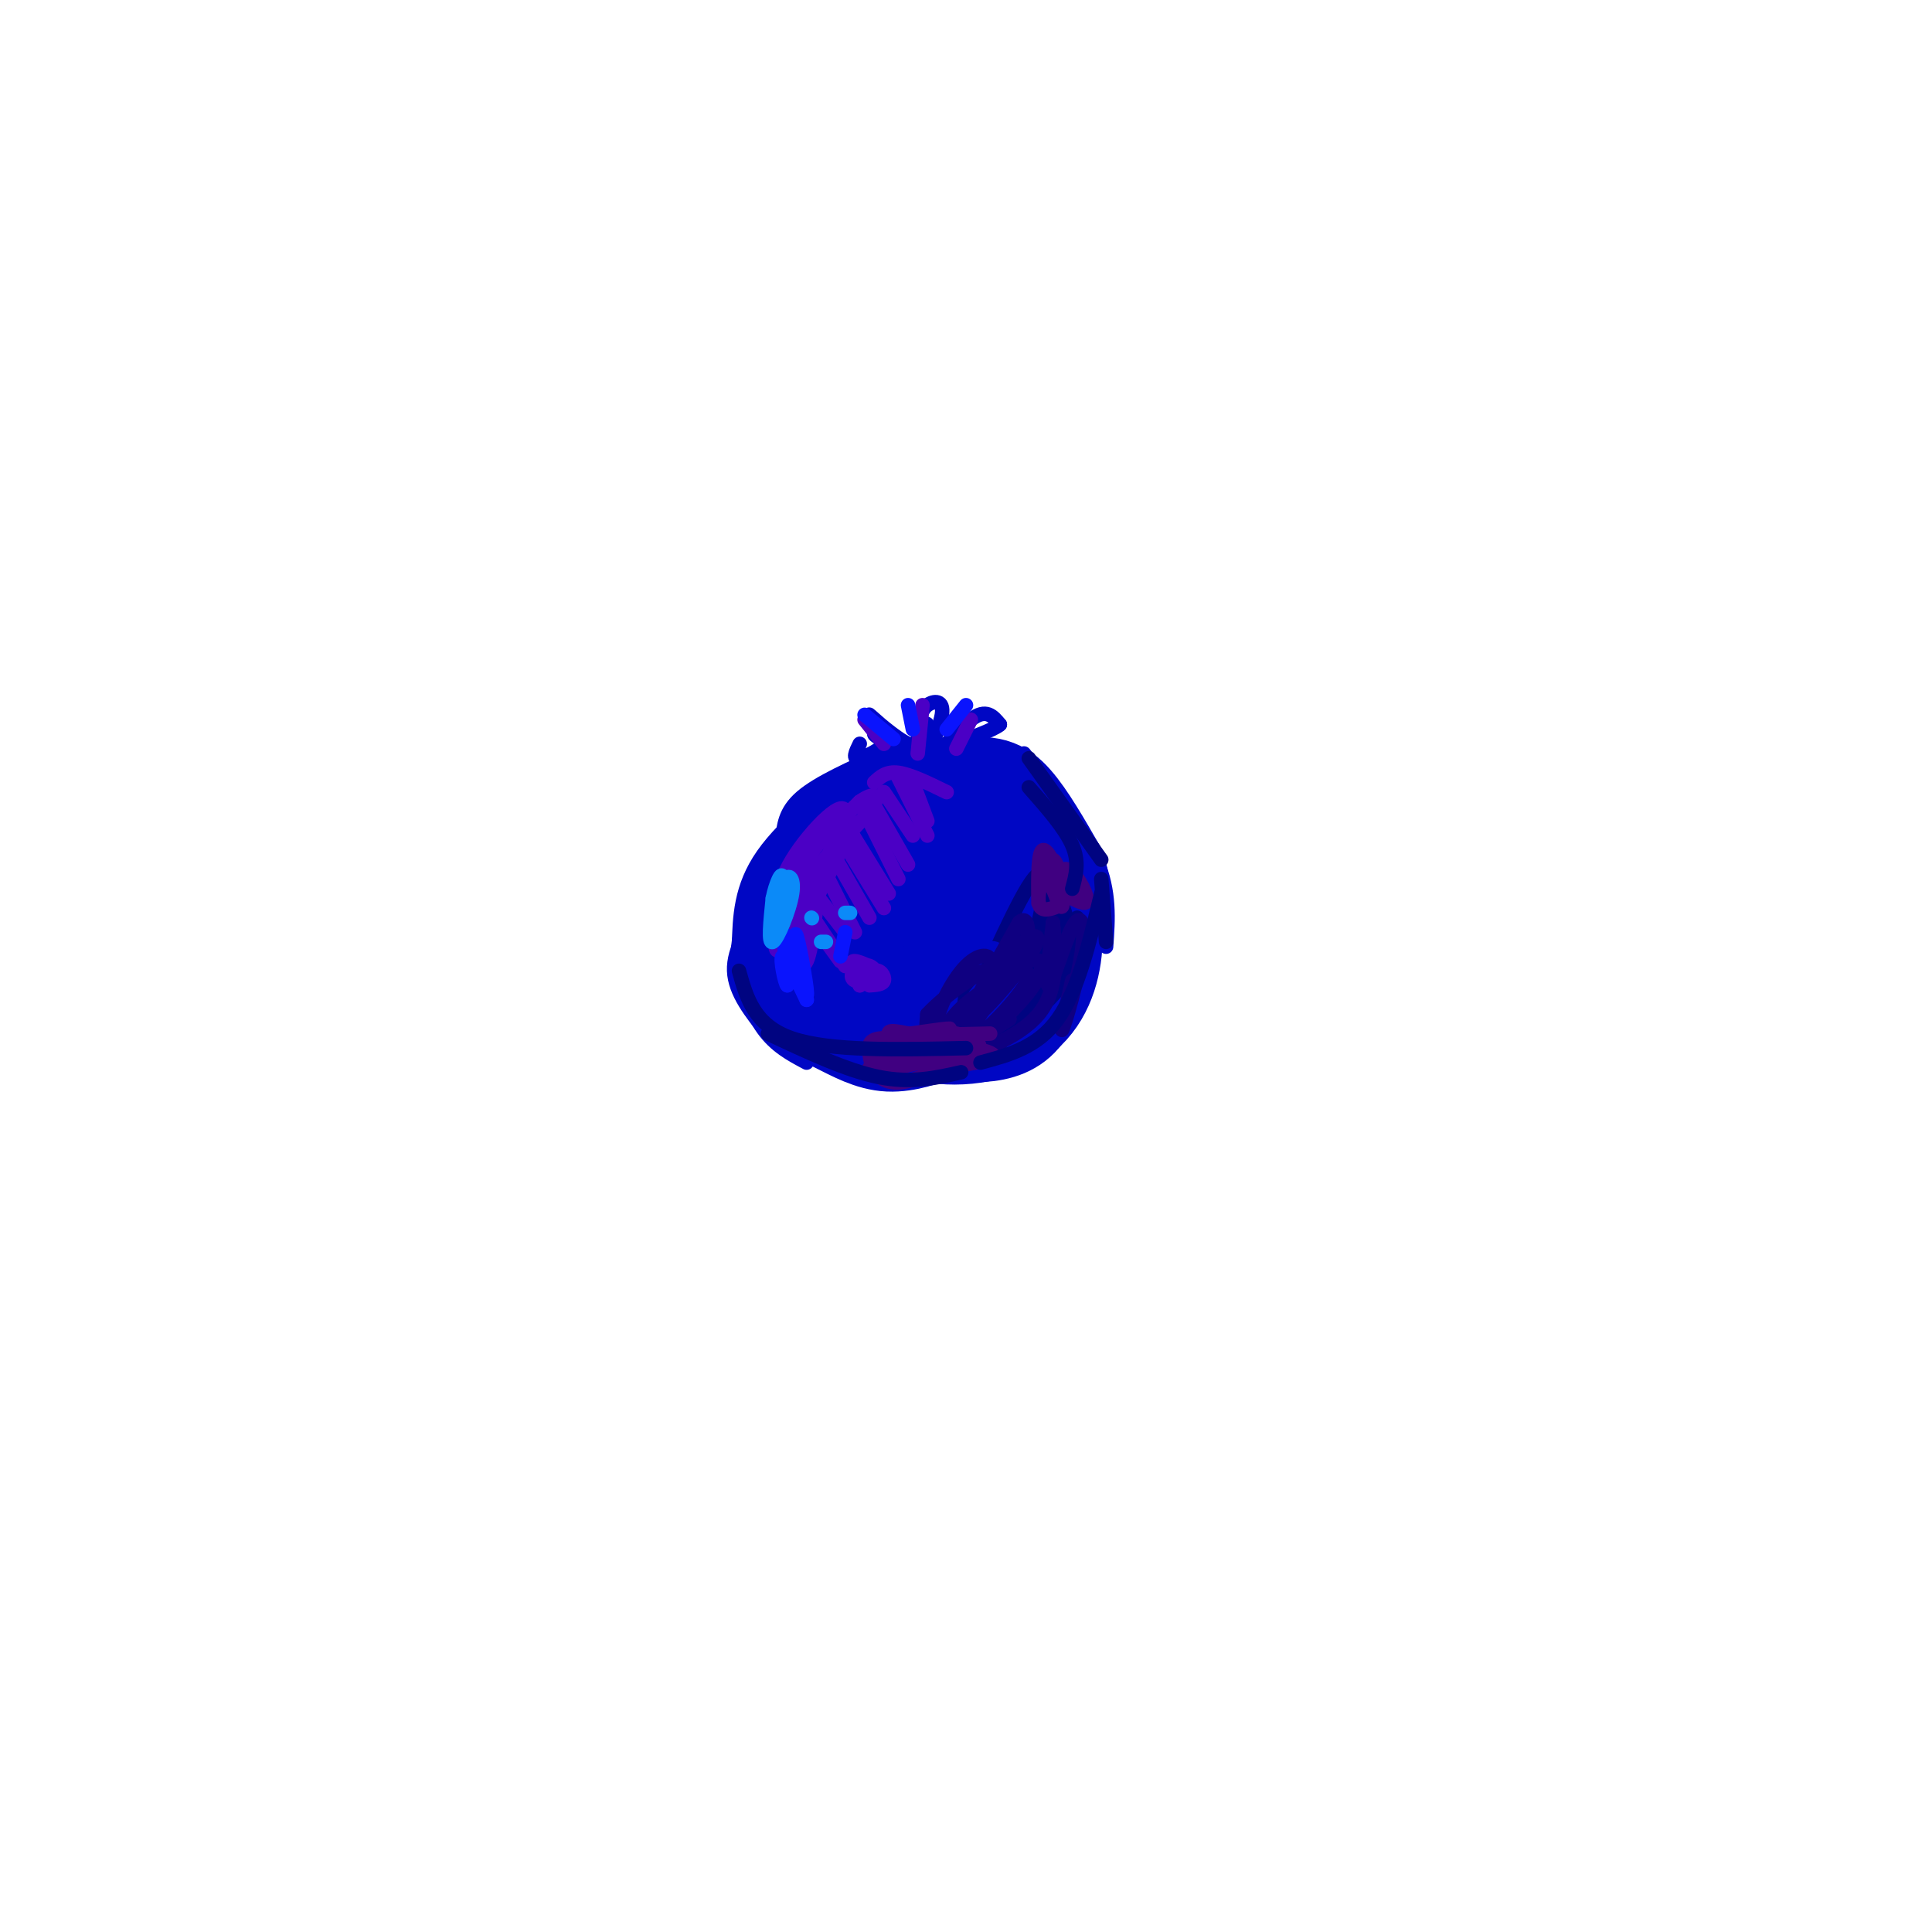 <svg viewBox='0 0 400 400' version='1.1' xmlns='http://www.w3.org/2000/svg' xmlns:xlink='http://www.w3.org/1999/xlink'><g fill='none' stroke='#0007C4' stroke-width='20' stroke-linecap='round' stroke-linejoin='round'><path d='M175,174c-2.301,0.311 -4.603,0.622 -7,6c-2.397,5.378 -4.891,15.822 -4,22c0.891,6.178 5.167,8.089 9,10c3.833,1.911 7.224,3.822 11,4c3.776,0.178 7.936,-1.378 9,-2c1.064,-0.622 -0.968,-0.311 -3,0'/><path d='M190,214c-2.597,0.160 -7.590,0.560 -12,-3c-4.410,-3.560 -8.238,-11.079 -9,-17c-0.762,-5.921 1.542,-10.244 3,-14c1.458,-3.756 2.071,-6.945 7,-10c4.929,-3.055 14.173,-5.976 20,-7c5.827,-1.024 8.236,-0.150 11,3c2.764,3.150 5.882,8.575 9,14'/><path d='M219,180c1.476,4.607 0.665,9.125 -1,13c-1.665,3.875 -4.183,7.105 -8,10c-3.817,2.895 -8.934,5.453 -15,6c-6.066,0.547 -13.081,-0.917 -17,-5c-3.919,-4.083 -4.741,-10.785 -3,-18c1.741,-7.215 6.046,-14.942 10,-19c3.954,-4.058 7.558,-4.445 12,-2c4.442,2.445 9.721,7.723 15,13'/><path d='M212,178c2.177,5.331 0.120,12.160 -2,17c-2.120,4.840 -4.304,7.692 -8,6c-3.696,-1.692 -8.903,-7.928 -11,-12c-2.097,-4.072 -1.084,-5.981 1,-8c2.084,-2.019 5.239,-4.150 6,-2c0.761,2.150 -0.872,8.579 -3,11c-2.128,2.421 -4.751,0.835 -6,-1c-1.249,-1.835 -1.125,-3.917 -1,-6'/><path d='M178,200c2.661,5.292 5.321,10.583 11,13c5.679,2.417 14.375,1.958 20,-1c5.625,-2.958 8.179,-8.417 9,-14c0.821,-5.583 -0.089,-11.292 -1,-17'/><path d='M217,181c-0.833,-4.167 -2.417,-6.083 -4,-8'/><path d='M215,180c0.500,12.250 1.000,24.500 -3,30c-4.000,5.500 -12.500,4.250 -21,3'/></g>
<g fill='none' stroke='#0007C4' stroke-width='3' stroke-linecap='round' stroke-linejoin='round'><path d='M188,155c-4.222,-3.711 -8.444,-7.422 -8,-7c0.444,0.422 5.556,4.978 8,6c2.444,1.022 2.222,-1.489 2,-4'/><path d='M190,150c0.498,-1.444 0.744,-3.056 2,-4c1.256,-0.944 3.522,-1.222 3,2c-0.522,3.222 -3.833,9.944 -3,10c0.833,0.056 5.809,-6.556 9,-9c3.191,-2.444 4.595,-0.722 6,1'/><path d='M207,150c-1.000,1.000 -6.500,3.000 -12,5'/><path d='M192,156c0.167,-2.667 0.333,-5.333 0,-6c-0.333,-0.667 -1.167,0.667 -2,2'/><path d='M189,156c-3.899,-1.667 -7.798,-3.333 -8,-4c-0.202,-0.667 3.292,-0.333 3,1c-0.292,1.333 -4.369,3.667 -6,4c-1.631,0.333 -0.815,-1.333 0,-3'/><path d='M183,156c-6.750,3.000 -13.500,6.000 -17,9c-3.500,3.000 -3.750,6.000 -4,9'/><path d='M181,156c-9.167,7.167 -18.333,14.333 -23,21c-4.667,6.667 -4.833,12.833 -5,19'/><path d='M162,174c-2.750,4.833 -5.500,9.667 -6,14c-0.500,4.333 1.250,8.167 3,12'/><path d='M212,156c6.083,7.667 12.167,15.333 15,22c2.833,6.667 2.417,12.333 2,18'/><path d='M158,187c-3.083,4.750 -6.167,9.500 -6,14c0.167,4.500 3.583,8.750 7,13'/><path d='M154,191c-0.778,2.511 -1.556,5.022 -1,9c0.556,3.978 2.444,9.422 5,13c2.556,3.578 5.778,5.289 9,7'/></g>
<g fill='none' stroke='#4B00C5' stroke-width='3' stroke-linecap='round' stroke-linejoin='round'><path d='M161,193c-0.378,-4.413 -0.756,-8.826 3,-15c3.756,-6.174 11.646,-14.108 11,-9c-0.646,5.108 -9.828,23.260 -13,27c-3.172,3.740 -0.335,-6.931 2,-13c2.335,-6.069 4.167,-7.534 6,-9'/><path d='M170,174c1.299,-2.094 1.547,-2.828 3,-4c1.453,-1.172 4.110,-2.783 2,2c-2.110,4.783 -8.988,15.960 -12,19c-3.012,3.040 -2.158,-2.055 1,-8c3.158,-5.945 8.620,-12.738 10,-13c1.380,-0.262 -1.321,6.006 -4,9c-2.679,2.994 -5.337,2.712 -4,0c1.337,-2.712 6.668,-7.856 12,-13'/><path d='M178,166c3.075,-2.274 4.763,-1.460 2,2c-2.763,3.460 -9.978,9.567 -14,16c-4.022,6.433 -4.852,13.194 -2,10c2.852,-3.194 9.386,-16.341 11,-20c1.614,-3.659 -1.693,2.171 -5,8'/><path d='M170,182c-1.197,5.228 -1.691,14.299 -3,17c-1.309,2.701 -3.433,-0.967 -4,-4c-0.567,-3.033 0.424,-5.432 1,-8c0.576,-2.568 0.736,-5.305 1,-3c0.264,2.305 0.632,9.653 1,17'/><path d='M166,201c-1.000,1.533 -4.000,-3.133 -5,-6c-1.000,-2.867 0.000,-3.933 1,-5'/><path d='M178,202c-1.141,-1.552 -2.282,-3.104 -1,-3c1.282,0.104 4.987,1.865 5,3c0.013,1.135 -3.667,1.644 -5,1c-1.333,-0.644 -0.321,-2.443 1,-3c1.321,-0.557 2.949,0.126 3,1c0.051,0.874 -1.474,1.937 -3,3'/><path d='M178,204c0.060,-0.321 1.708,-2.625 3,-3c1.292,-0.375 2.226,1.179 2,2c-0.226,0.821 -1.613,0.911 -3,1'/><path d='M168,184c0.000,0.000 7.000,9.000 7,9'/><path d='M170,179c0.000,0.000 7.000,14.000 7,14'/><path d='M172,176c0.000,0.000 8.000,14.000 8,14'/><path d='M175,175c0.000,0.000 8.000,13.000 8,13'/><path d='M176,172c0.000,0.000 8.000,13.000 8,13'/><path d='M178,166c0.000,0.000 8.000,16.000 8,16'/><path d='M180,165c0.000,0.000 8.000,14.000 8,14'/><path d='M183,164c0.000,0.000 6.000,9.000 6,9'/><path d='M186,161c0.000,0.000 6.000,12.000 6,12'/><path d='M189,162c0.000,0.000 3.000,8.000 3,8'/><path d='M166,188c0.000,0.000 8.000,11.000 8,11'/><path d='M167,188c0.000,0.000 8.000,12.000 8,12'/><path d='M181,162c1.250,-1.167 2.500,-2.333 5,-2c2.500,0.333 6.250,2.167 10,4'/><path d='M183,154c0.000,0.000 -4.000,-5.000 -4,-5'/><path d='M190,156c0.000,0.000 1.000,-10.000 1,-10'/><path d='M198,155c0.000,0.000 3.000,-6.000 3,-6'/></g>
<g fill='none' stroke='#000481' stroke-width='3' stroke-linecap='round' stroke-linejoin='round'><path d='M202,206c5.423,-12.018 10.845,-24.036 13,-25c2.155,-0.964 1.042,9.125 -2,16c-3.042,6.875 -8.012,10.536 -9,11c-0.988,0.464 2.006,-2.268 5,-5'/><path d='M209,203c3.268,-5.522 8.939,-16.828 10,-16c1.061,0.828 -2.489,13.789 -7,22c-4.511,8.211 -9.984,11.672 -7,7c2.984,-4.672 14.424,-17.478 17,-20c2.576,-2.522 -3.712,5.239 -10,13'/><path d='M212,209c-5.046,4.821 -12.661,10.375 -11,5c1.661,-5.375 12.598,-21.677 16,-24c3.402,-2.323 -0.731,9.332 -4,15c-3.269,5.668 -5.672,5.347 -7,5c-1.328,-0.347 -1.580,-0.720 -2,-2c-0.420,-1.280 -1.010,-3.467 1,-7c2.010,-3.533 6.618,-8.413 8,-8c1.382,0.413 -0.462,6.118 -3,10c-2.538,3.882 -5.769,5.941 -9,8'/><path d='M201,211c-1.363,-0.233 -0.272,-4.816 3,-8c3.272,-3.184 8.725,-4.970 7,-3c-1.725,1.970 -10.628,7.696 -14,9c-3.372,1.304 -1.213,-1.816 2,-3c3.213,-1.184 7.480,-0.434 11,-4c3.520,-3.566 6.291,-11.447 8,-14c1.709,-2.553 2.354,0.224 3,3'/><path d='M221,191c-3.088,6.156 -12.308,20.045 -12,21c0.308,0.955 10.143,-11.026 14,-15c3.857,-3.974 1.735,0.059 -1,4c-2.735,3.941 -6.082,7.792 -10,10c-3.918,2.208 -8.405,2.774 -8,2c0.405,-0.774 5.703,-2.887 11,-5'/><path d='M215,208c3.167,-3.833 5.583,-10.917 8,-18'/></g>
<g fill='none' stroke='#0007C4' stroke-width='3' stroke-linecap='round' stroke-linejoin='round'><path d='M202,206c3.532,-4.453 7.063,-8.905 9,-10c1.937,-1.095 2.278,1.169 0,5c-2.278,3.831 -7.175,9.229 -10,12c-2.825,2.771 -3.577,2.917 -4,1c-0.423,-1.917 -0.517,-5.895 0,-9c0.517,-3.105 1.645,-5.338 4,-7c2.355,-1.662 5.938,-2.755 6,0c0.062,2.755 -3.396,9.357 -6,13c-2.604,3.643 -4.355,4.327 -6,3c-1.645,-1.327 -3.184,-4.665 -3,-7c0.184,-2.335 2.092,-3.668 4,-5'/><path d='M196,202c1.778,-1.889 4.222,-4.111 5,-4c0.778,0.111 -0.111,2.556 -1,5'/></g>
<g fill='none' stroke='#0F0081' stroke-width='3' stroke-linecap='round' stroke-linejoin='round'><path d='M201,202c3.506,-1.289 7.011,-2.579 7,-1c-0.011,1.579 -3.539,6.026 -7,9c-3.461,2.974 -6.854,4.474 -7,2c-0.146,-2.474 2.955,-8.923 6,-12c3.045,-3.077 6.033,-2.784 5,1c-1.033,3.784 -6.086,11.057 -9,14c-2.914,2.943 -3.690,1.555 -4,0c-0.310,-1.555 -0.155,-3.278 0,-5'/><path d='M192,210c3.000,-3.304 10.500,-9.065 13,-9c2.500,0.065 -0.000,5.954 -2,9c-2.000,3.046 -3.499,3.248 -5,4c-1.501,0.752 -3.004,2.055 -3,1c0.004,-1.055 1.517,-4.468 6,-8c4.483,-3.532 11.938,-7.182 12,-5c0.062,2.182 -7.268,10.195 -10,12c-2.732,1.805 -0.866,-2.597 1,-7'/><path d='M204,207c1.942,-2.993 6.297,-6.974 9,-8c2.703,-1.026 3.754,0.904 1,5c-2.754,4.096 -9.311,10.358 -12,11c-2.689,0.642 -1.508,-4.336 1,-9c2.508,-4.664 6.342,-9.013 9,-11c2.658,-1.987 4.139,-1.612 1,3c-3.139,4.612 -10.897,13.461 -12,13c-1.103,-0.461 4.448,-10.230 10,-20'/><path d='M211,191c2.089,-2.000 2.311,3.000 1,6c-1.311,3.000 -4.156,4.000 -7,5'/><path d='M209,211c-5.400,3.422 -10.800,6.844 -9,7c1.800,0.156 10.800,-2.956 15,-8c4.200,-5.044 3.600,-12.022 3,-19'/><path d='M218,191c-0.015,0.738 -1.551,12.082 -1,13c0.551,0.918 3.189,-8.589 5,-12c1.811,-3.411 2.795,-0.726 2,5c-0.795,5.726 -3.370,14.493 -4,16c-0.630,1.507 0.685,-4.247 2,-10'/></g>
<g fill='none' stroke='#0A14FD' stroke-width='3' stroke-linecap='round' stroke-linejoin='round'><path d='M165,202c-0.345,-5.155 -0.690,-10.310 0,-8c0.690,2.310 2.417,12.083 2,12c-0.417,-0.083 -2.976,-10.024 -4,-12c-1.024,-1.976 -0.512,4.012 0,10'/><path d='M163,204c-0.444,-0.178 -1.556,-5.622 -1,-6c0.556,-0.378 2.778,4.311 5,9'/><path d='M167,207c0.333,0.333 -1.333,-3.333 -3,-7'/><path d='M175,193c-0.500,2.500 -1.000,5.000 -1,5c0.000,0.000 0.500,-2.500 1,-5'/><path d='M179,148c0.000,0.000 6.000,5.000 6,5'/><path d='M188,146c0.000,0.000 1.000,5.000 1,5'/><path d='M196,151c0.000,0.000 4.000,-5.000 4,-5'/></g>
<g fill='none' stroke='#400081' stroke-width='3' stroke-linecap='round' stroke-linejoin='round'><path d='M187,215c5.798,-1.125 11.595,-2.250 9,-2c-2.595,0.250 -13.583,1.875 -13,2c0.583,0.125 12.738,-1.250 15,-1c2.262,0.250 -5.369,2.125 -13,4'/><path d='M185,218c-2.160,0.082 -1.059,-1.712 -1,-3c0.059,-1.288 -0.923,-2.069 4,-1c4.923,1.069 15.753,3.988 13,5c-2.753,1.012 -19.087,0.119 -19,-1c0.087,-1.119 16.596,-2.462 20,-2c3.404,0.462 -6.298,2.731 -16,5'/><path d='M186,221c-4.731,0.942 -8.558,0.796 -4,-1c4.558,-1.796 17.501,-5.243 19,-4c1.499,1.243 -8.446,7.176 -14,8c-5.554,0.824 -6.715,-3.459 -7,-6c-0.285,-2.541 0.308,-3.338 6,-3c5.692,0.338 16.483,1.811 19,3c2.517,1.189 -3.242,2.095 -9,3'/><path d='M196,221c-3.857,-0.048 -9.000,-1.667 -12,-3c-3.000,-1.333 -3.857,-2.381 0,-3c3.857,-0.619 12.429,-0.810 21,-1'/><path d='M215,187c-0.061,-5.440 -0.123,-10.881 1,-11c1.123,-0.119 3.430,5.083 4,8c0.570,2.917 -0.599,3.550 -2,4c-1.401,0.450 -3.035,0.719 -3,-2c0.035,-2.719 1.740,-8.424 3,-8c1.260,0.424 2.074,6.978 2,9c-0.074,2.022 -1.037,-0.489 -2,-3'/><path d='M218,184c0.095,-1.726 1.333,-4.542 3,-4c1.667,0.542 3.762,4.440 4,6c0.238,1.560 -1.381,0.780 -3,0'/></g>
<g fill='none' stroke='#0B8AF8' stroke-width='3' stroke-linecap='round' stroke-linejoin='round'><path d='M160,191c0.000,0.000 1.000,-6.000 1,-6'/><path d='M161,185c-0.144,1.185 -1.003,7.149 -1,7c0.003,-0.149 0.867,-6.411 2,-9c1.133,-2.589 2.536,-1.505 2,2c-0.536,3.505 -3.010,9.430 -4,10c-0.990,0.570 -0.495,-4.215 0,-9'/><path d='M160,186c0.583,-3.060 2.042,-6.208 2,-4c-0.042,2.208 -1.583,9.774 -2,11c-0.417,1.226 0.292,-3.887 1,-9'/><path d='M168,190c0.000,0.000 0.100,0.100 0.1,0.1'/><path d='M175,189c0.000,0.000 1.000,0.000 1,0'/><path d='M170,195c0.000,0.000 1.000,0.000 1,0'/></g>
<g fill='none' stroke='#000481' stroke-width='3' stroke-linecap='round' stroke-linejoin='round'><path d='M153,201c1.583,5.667 3.167,11.333 11,14c7.833,2.667 21.917,2.333 36,2'/><path d='M159,214c8.167,3.833 16.333,7.667 23,9c6.667,1.333 11.833,0.167 17,-1'/><path d='M203,220c5.917,-1.583 11.833,-3.167 16,-9c4.167,-5.833 6.583,-15.917 9,-26'/><path d='M229,195c0.000,0.000 -1.000,-13.000 -1,-13'/><path d='M228,178c0.000,0.000 -15.000,-21.000 -15,-21'/><path d='M213,163c3.750,4.250 7.500,8.500 9,12c1.500,3.500 0.750,6.250 0,9'/></g>
</svg>